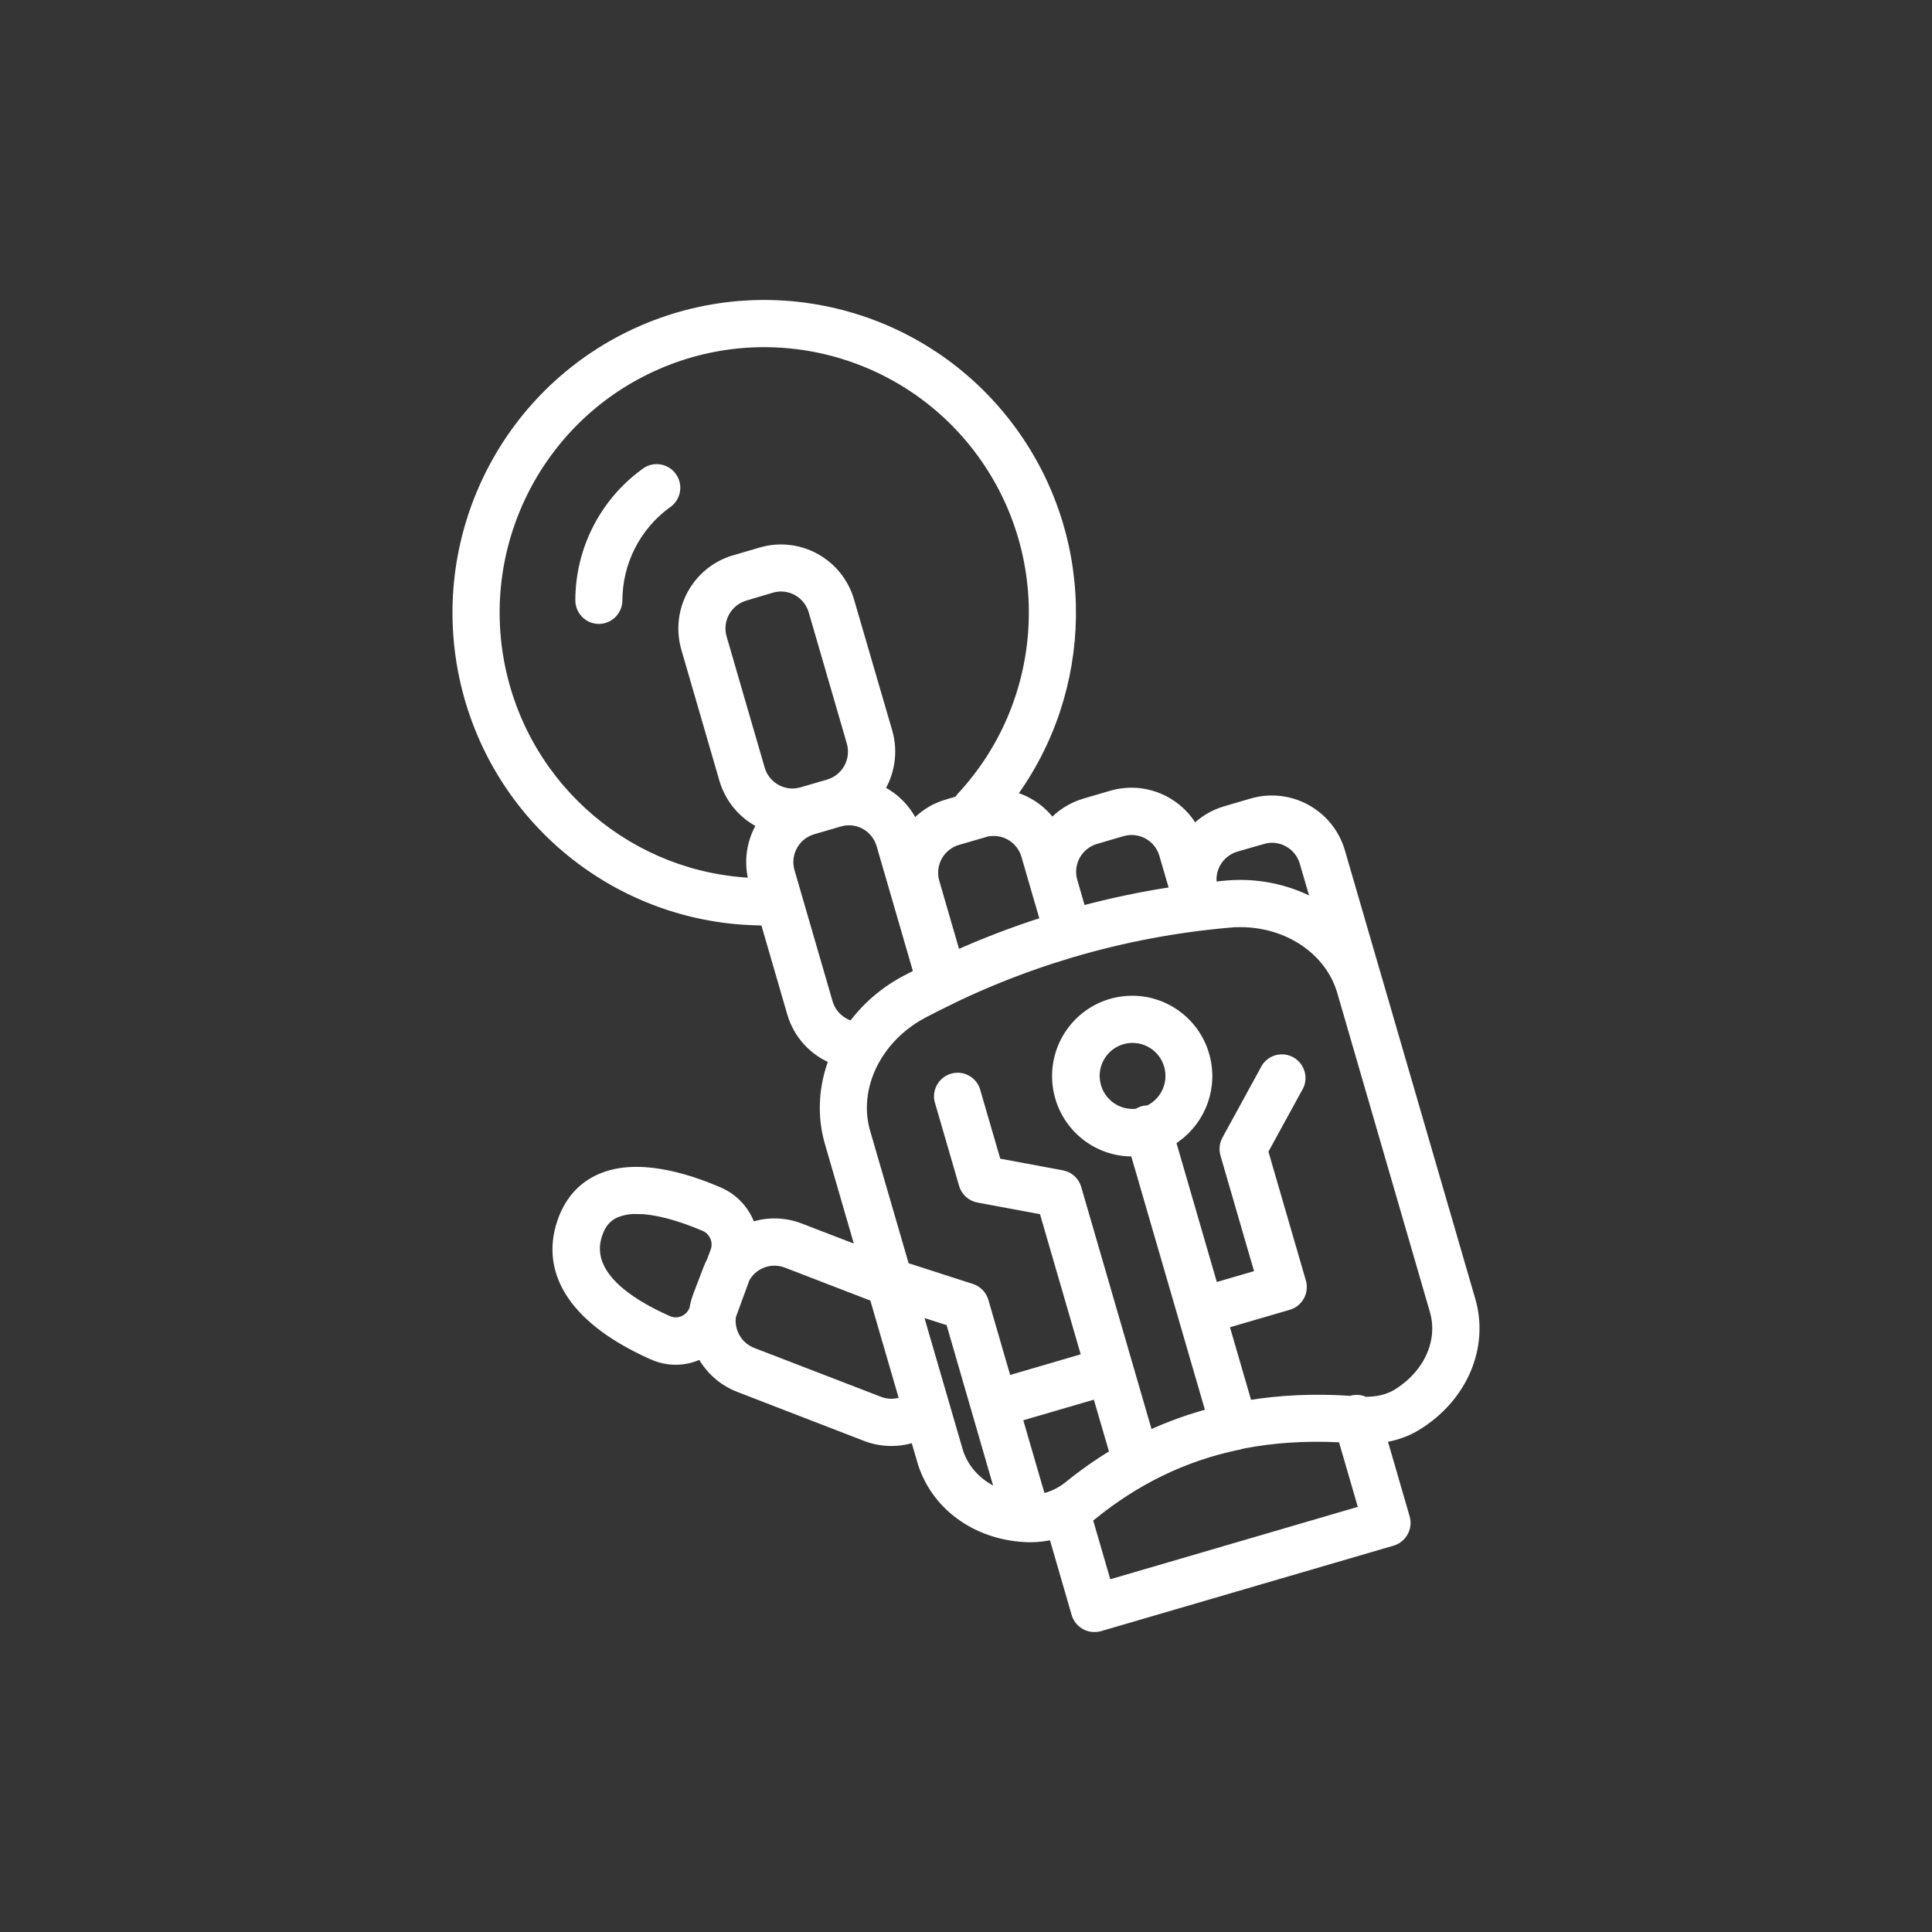 <svg xmlns="http://www.w3.org/2000/svg" width="38" height="38" viewBox="0 0 38 38">
    <rect x="0" y="0" width="38" height="38" fill="#333333" stroke="none"/>
    <g fill="#FFF" fill-rule="evenodd">
        <path fill-opacity=".01" d="M0 0H38V38H0z"/>
        <path fill-rule="nonzero" stroke="#FFF" stroke-width=".2" d="M19.962 8.567c1.513 2.154 1.45 5.015-.086 7.09.327.078.619.276.814.558.167-.19.39-.336.651-.413l.523-.153c.646-.188 1.318.113 1.622.686.162-.174.373-.308.618-.38l.523-.153c.74-.215 1.515.211 1.73.953l.73 2.511.011.036 1.823 6.272c.268.923-.159 1.914-1.062 2.466-.201.123-.434.203-.686.238l.457 1.575c.055.193-.056.395-.248.452l-5.759 1.683c-.032.009-.066.013-.1.012-.161 0-.303-.107-.349-.263l-.452-1.56c-.15.038-.303.057-.459.057-.036 0-.072 0-.109-.003-.976-.056-1.768-.646-2.017-1.505l-.136-.466c-.313.111-.656.108-.969-.012l-2.496-.965c-.333-.129-.588-.371-.74-.666l-.072.036h0c-.137.059-.285.09-.434.09-.154 0-.305-.033-.445-.095-1.5-.664-2.134-1.592-1.785-2.613.139-.404.39-.69.749-.848.704-.312 1.657-.03 2.333.263.31.135.53.395.624.697.303-.11.644-.113.967.011l1.213.467-.625-2.153c-.158-.545-.117-1.117.088-1.64-.396-.154-.707-.487-.829-.91l-.528-1.818h-.02v-.002c-2.859 0-5.325-2.013-5.906-4.821-.58-2.809.884-5.64 3.506-6.781 2.623-1.141 5.684-.278 7.33 2.067zm4.479 19.827l-.03.007c-.032.012-.066.02-.1.024-1.04.222-1.979.68-2.835 1.375l-.09.066.384 1.32 5.06-1.48-.416-1.432-.084-.006c-.665-.032-1.294.01-1.89.126zm-2.858-.988l-1.58.461.47 1.617c.197-.036.385-.122.544-.25.293-.238.597-.451.912-.64l-.346-1.188zm-3.548-1.635l.8 2.751c.117.407.434.721.854.877l-.989-3.414-.665-.214zm6.364-7.635c-.066 0-.131 0-.198.008-1.053.09-2.092.285-3.102.582l-.017.004-.426.133c-.653.214-1.293.47-1.914.768-.014.01-.03.018-.046.024-.183.087-.362.178-.54.272-.912.481-1.392 1.463-1.138 2.341l.772 2.657 1.316.424c.114.037.203.128.237.243l.457 1.576 1.58-.462-.846-2.912-1.292-.24c-.135-.026-.244-.125-.282-.257l-.482-1.659c-.038-.186.073-.37.255-.424.182-.053.374.042.442.22l.42 1.443 1.292.24c.135.025.244.124.283.256l1.415 4.873c.398-.185.81-.335 1.238-.448l-1.497-5.153-.05.001c-.775.004-1.42-.594-1.479-1.369-.058-.774.49-1.463 1.256-1.576.767-.114 1.49.387 1.657 1.145.14.637-.151 1.273-.687 1.593l.842 2.9.924-.269-.688-2.369c-.026-.093-.016-.192.03-.277l.746-1.363c.054-.128.176-.215.315-.223.139-.008.27.064.339.186.068.121.062.27-.017.386l-.673 1.23.748 2.574c.055.193-.055.395-.248.452l-1.273.371.467 1.608c.647-.108 1.324-.138 2.031-.09.068-.024.143-.027.216-.007l.06.025c.194.002.432-.028.638-.154.618-.378.916-1.036.741-1.639L26.4 19.508c-.236-.818-1.06-1.372-2-1.372zm-9.438 6.716c-.133.059-.242.16-.312.286l-.273.745c-.017.124 0 .252.051.368.072.163.206.29.371.354l2.495.962c.163.064.345.06.505-.01l-.598-2.055-.044-.014-1.683-.649c-.165-.064-.35-.06-.512.013zm-2.437-1.074c-.144-.004-.287.022-.42.076-.17.075-.284.208-.355.418-.27.785.607 1.362 1.39 1.707.097.043.207.043.304 0 .1-.043.178-.125.215-.228l.003-.013c.015-.089.04-.177.073-.265l.195-.51c.021-.054.044-.106.07-.155l.074-.197c.07-.196-.024-.412-.215-.494-.526-.224-.982-.34-1.334-.34zm9.752-3.365c-.071 0-.142.01-.21.03-.377.111-.603.494-.52.878.083.382.444.635.829.584.063-.044.138-.066.214-.063.276-.127.455-.416.432-.734-.028-.392-.353-.695-.745-.695zM16.51 16.16l-.524.153c-.354.103-.558.474-.455.83l.748 2.576c.068.235.257.412.49.466.265-.364.621-.677 1.05-.904l.255-.131-.736-2.535c-.103-.355-.474-.56-.828-.455zm2.848.21l-.524.152c-.17.05-.314.165-.4.322-.085.156-.105.34-.055.51l.42 1.447c.576-.259 1.166-.484 1.766-.674l-.172-.59-.206-.711c-.05-.171-.165-.315-.32-.401-.156-.086-.34-.106-.51-.056zm2.713-.02l-.523.153c-.17.05-.314.166-.4.322-.085.156-.105.34-.055.51l.17.587c.608-.163 1.225-.292 1.85-.385l-.214-.733c-.104-.354-.474-.557-.828-.454zm2.761.153l-.523.152c-.17.05-.314.165-.4.321-.078.144-.101.312-.066.47l.3-.029h0c.64-.052 1.258.097 1.767.395l-.249-.852c-.05-.171-.164-.315-.32-.4-.155-.087-.339-.107-.509-.057zM12.922 7.168c-2.307 1.004-3.594 3.494-3.084 5.964.498 2.406 2.569 4.149 5 4.237l-.006-.022c-.116-.403-.044-.815.164-1.143-.355-.165-.634-.479-.75-.875l-.748-2.575c-.215-.743.21-1.52.95-1.736l.523-.153c.74-.216 1.514.21 1.73.952l.751 2.575c.117.403.045.816-.164 1.145.299.14.547.386.686.705.167-.193.391-.343.656-.42l.232-.068c.011-.023.025-.045.042-.066 1.718-1.841 1.912-4.64.465-6.702-1.448-2.062-4.14-2.821-6.447-1.818zm2.44 4.366c-.063 0-.126.01-.188.027l-.523.156c-.17.05-.314.166-.4.322-.085.155-.105.339-.055.51l.748 2.576c.049.171.164.315.32.4.155.087.339.107.509.057l.524-.153c.17-.05.314-.166.399-.322.085-.155.105-.34.056-.51l-.748-2.575c-.082-.288-.343-.487-.641-.488zm-2.307-2.278c.127.052.214.172.225.309.01.138-.057.27-.174.341-.604.443-.962 1.149-.964 1.9 0 .2-.161.364-.362.366-.201 0-.364-.164-.364-.366.002-.984.47-1.908 1.262-2.489.104-.09.25-.114.377-.061z"/>
    </g>
</svg>
